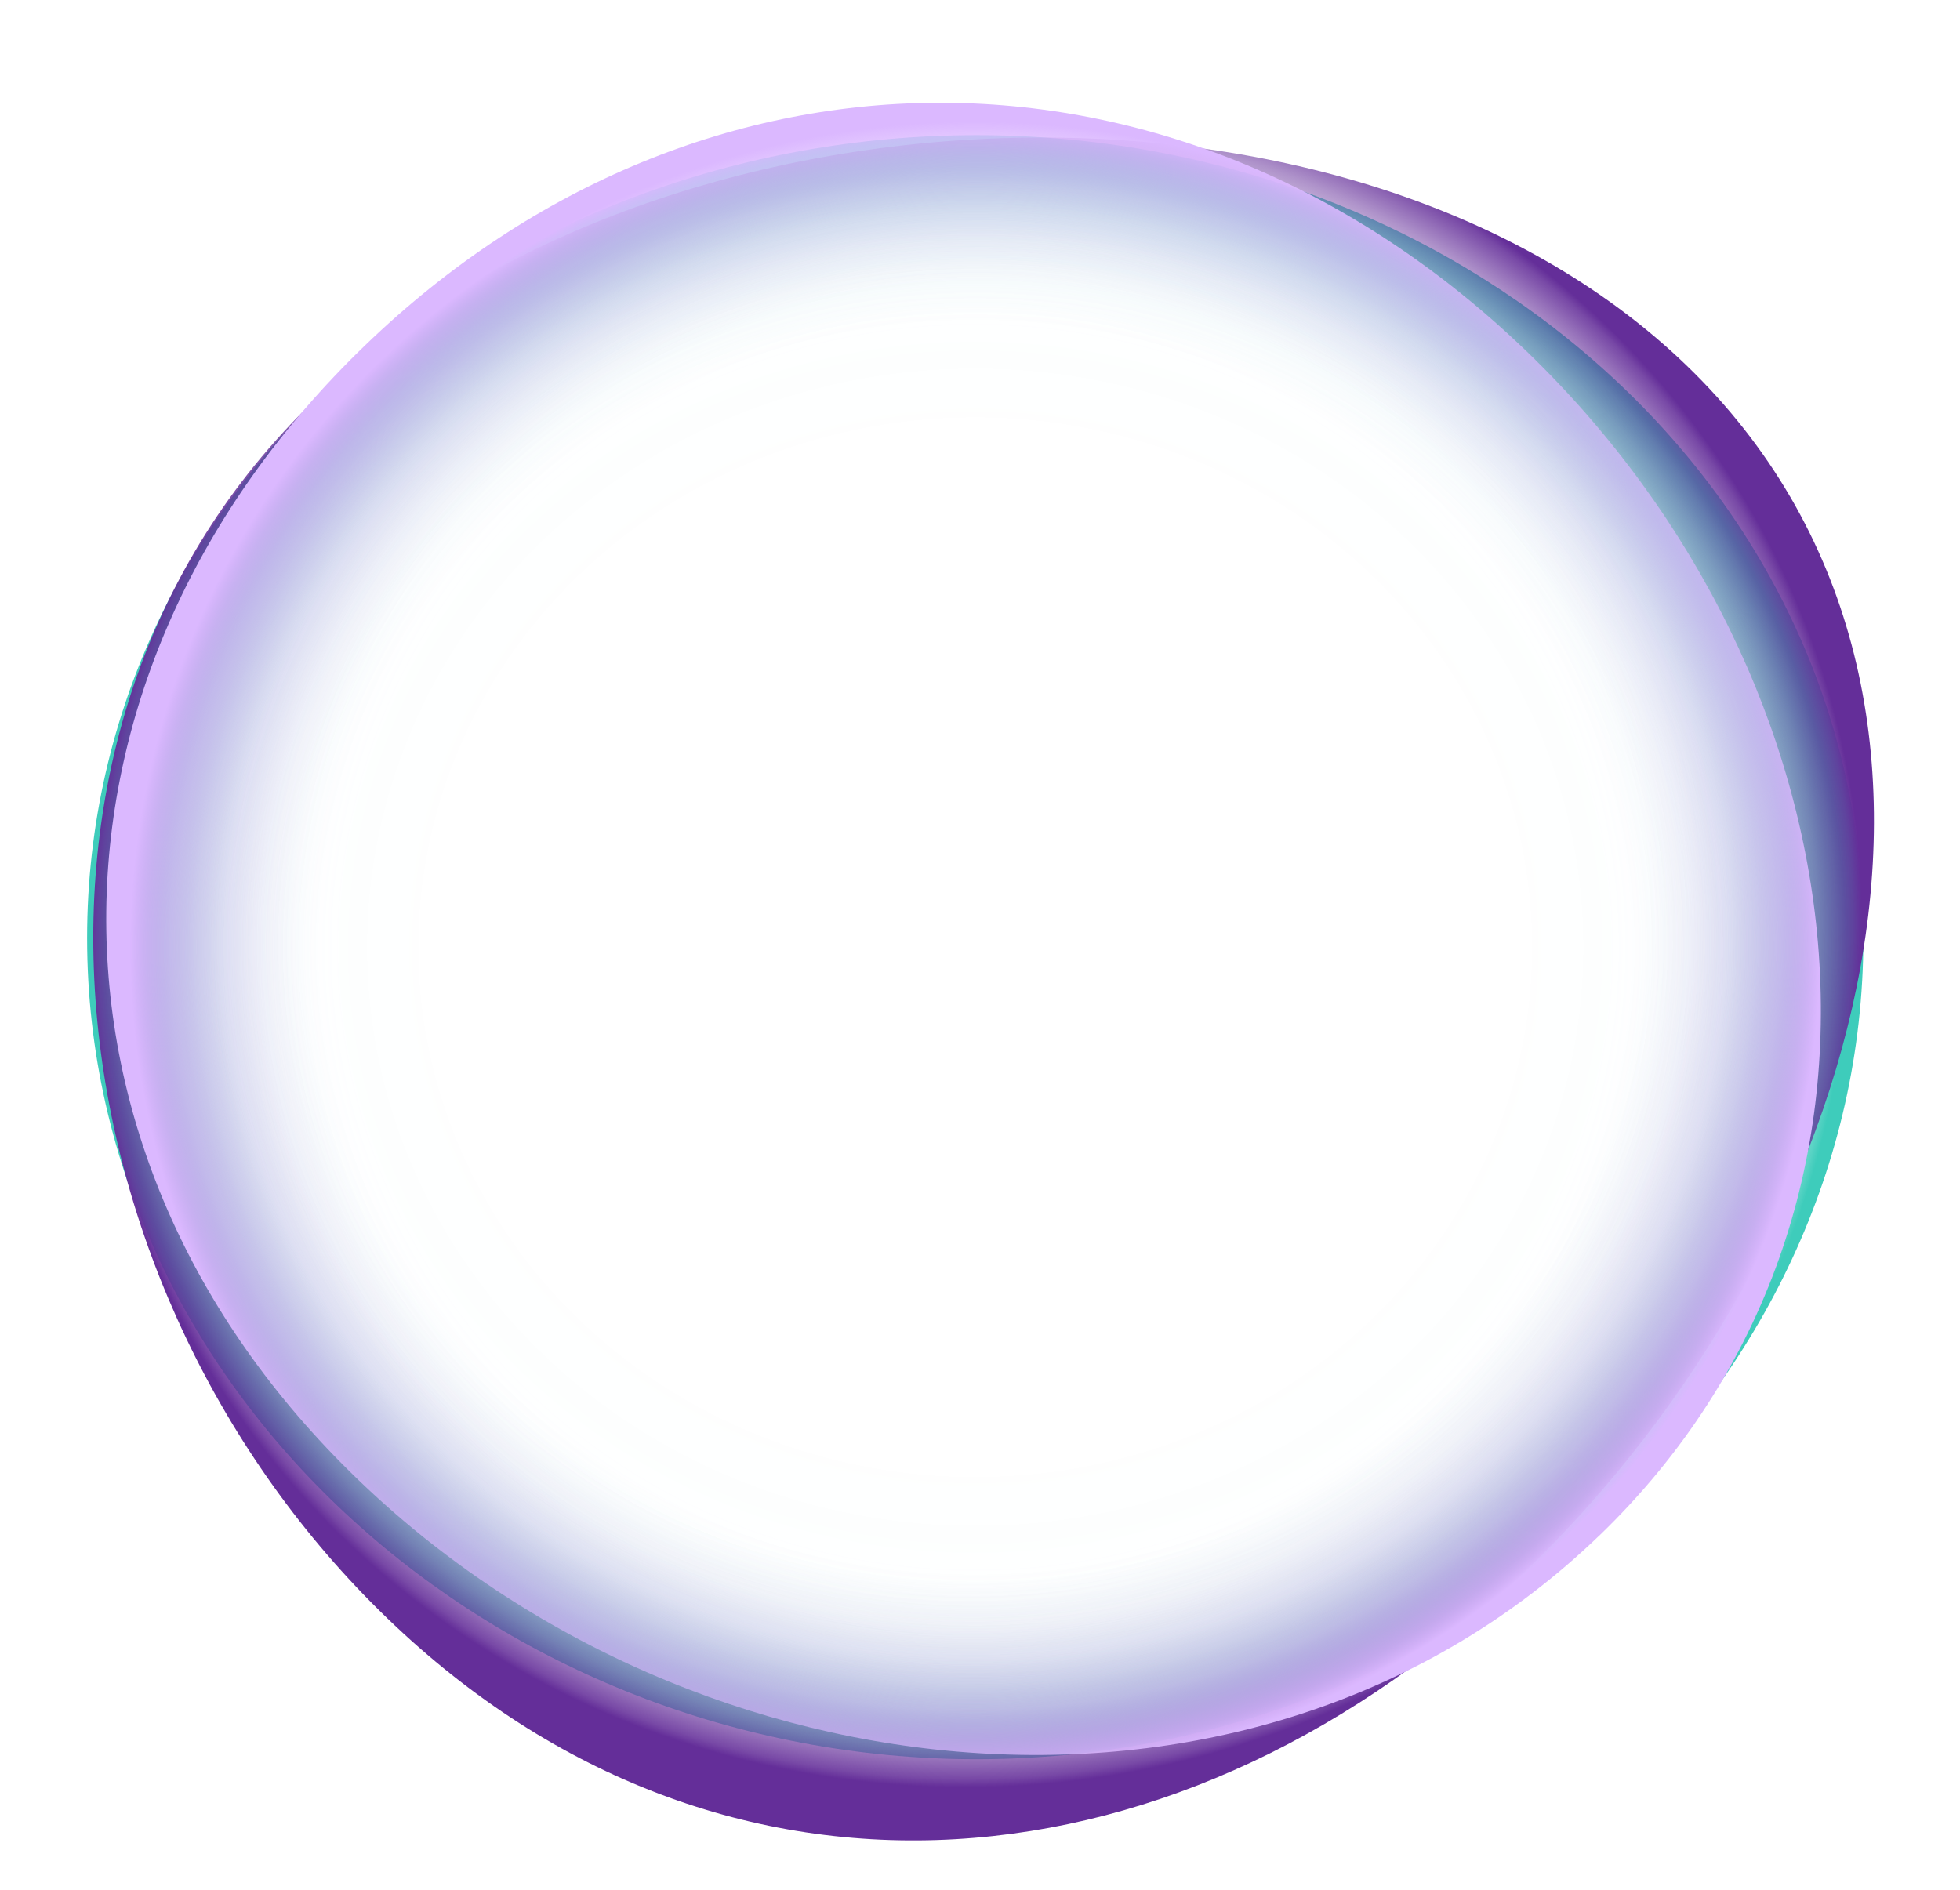 <svg xmlns="http://www.w3.org/2000/svg" width="56" height="54" viewBox="0 0 56 54" fill="none">
  <g clip-path="url(#clip0_11955_9728)">
    <path d="M53.239 26.806C53.239 39.842 41.577 50.269 27.902 50.269C14.227 50.269 2.489 39.842 2.489 26.806C2.489 13.771 14.227 3.862 27.902 3.862C41.577 3.862 53.239 13.772 53.239 26.806Z" fill="url(#paint0_radial_11955_9728)"/>
    <path d="M48.185 10.441C57.815 19.728 53.342 35.486 43.613 44.868C33.884 54.25 20.692 55.525 11.062 46.239C1.432 36.952 -0.765 20.84 8.965 11.457C18.695 2.075 38.556 1.156 48.185 10.441Z" fill="url(#paint1_radial_11955_9728)"/>
    <path d="M45.692 43.88C36.001 53.225 19.951 51.653 10.216 42.266C0.482 32.88 0.735 19.218 10.426 9.873C20.116 0.529 33.894 0.663 43.628 10.05C53.362 19.436 55.383 34.537 45.693 43.881L45.692 43.88Z" fill="url(#paint2_radial_11955_9728)"/>
  </g>
  <defs>
    <radialGradient id="paint0_radial_11955_9728" cx="0" cy="0" r="1" gradientUnits="userSpaceOnUse" gradientTransform="translate(27.864 27.066) scale(24.864 23.701)">
      <stop offset="0.61" stop-color="#3ECCBB" stop-opacity="0"/>
      <stop offset="0.76" stop-color="#3ECCBB" stop-opacity="0.01"/>
      <stop offset="0.82" stop-color="#3ECCBB" stop-opacity="0.05"/>
      <stop offset="0.86" stop-color="#3ECCBB" stop-opacity="0.11"/>
      <stop offset="0.89" stop-color="#3ECCBB" stop-opacity="0.2"/>
      <stop offset="0.92" stop-color="#3ECCBB" stop-opacity="0.32"/>
      <stop offset="0.94" stop-color="#3ECCBB" stop-opacity="0.47"/>
      <stop offset="0.97" stop-color="#3ECCBB" stop-opacity="0.65"/>
      <stop offset="0.99" stop-color="#3ECCBB" stop-opacity="0.84"/>
      <stop offset="1" stop-color="#3ECCBB"/>
    </radialGradient>
    <radialGradient id="paint1_radial_11955_9728" cx="0" cy="0" r="1" gradientTransform="matrix(18.041 -17.396 17.856 17.218 27.865 26.644)" gradientUnits="userSpaceOnUse">
      <stop offset="0.61" stop-color="#642E99" stop-opacity="0"/>
      <stop offset="0.76" stop-color="#642E99" stop-opacity="0"/>
      <stop offset="0.81" stop-color="#642E99" stop-opacity="0.04"/>
      <stop offset="0.85" stop-color="#642E99" stop-opacity="0.09"/>
      <stop offset="0.88" stop-color="#642E99" stop-opacity="0.16"/>
      <stop offset="0.91" stop-color="#642E99" stop-opacity="0.26"/>
      <stop offset="0.93" stop-color="#642E99" stop-opacity="0.38"/>
      <stop offset="0.95" stop-color="#642E99" stop-opacity="0.52"/>
      <stop offset="0.97" stop-color="#642E99" stop-opacity="0.69"/>
      <stop offset="0.99" stop-color="#642E99" stop-opacity="0.87"/>
      <stop offset="1" stop-color="#642E99"/>
    </radialGradient>
    <radialGradient id="paint2_radial_11955_9728" cx="0" cy="0" r="1" gradientTransform="matrix(17.212 16.597 -17.135 16.523 27.863 27.066)" gradientUnits="userSpaceOnUse">
      <stop offset="0.61" stop-color="#DBB8FF" stop-opacity="0"/>
      <stop offset="0.75" stop-color="#DBB8FF" stop-opacity="0"/>
      <stop offset="0.81" stop-color="#DBB8FF" stop-opacity="0.03"/>
      <stop offset="0.84" stop-color="#DBB8FF" stop-opacity="0.08"/>
      <stop offset="0.87" stop-color="#DBB8FF" stop-opacity="0.15"/>
      <stop offset="0.9" stop-color="#DBB8FF" stop-opacity="0.23"/>
      <stop offset="0.92" stop-color="#DBB8FF" stop-opacity="0.34"/>
      <stop offset="0.94" stop-color="#DBB8FF" stop-opacity="0.47"/>
      <stop offset="0.96" stop-color="#DBB8FF" stop-opacity="0.61"/>
      <stop offset="0.98" stop-color="#DBB8FF" stop-opacity="0.78"/>
      <stop offset="1" stop-color="#DBB8FF"/>
    </radialGradient>
    <clipPath id="clip0_11955_9728">
      <rect width="56" height="54" fill="white"/>
    </clipPath>
  </defs>
</svg>
